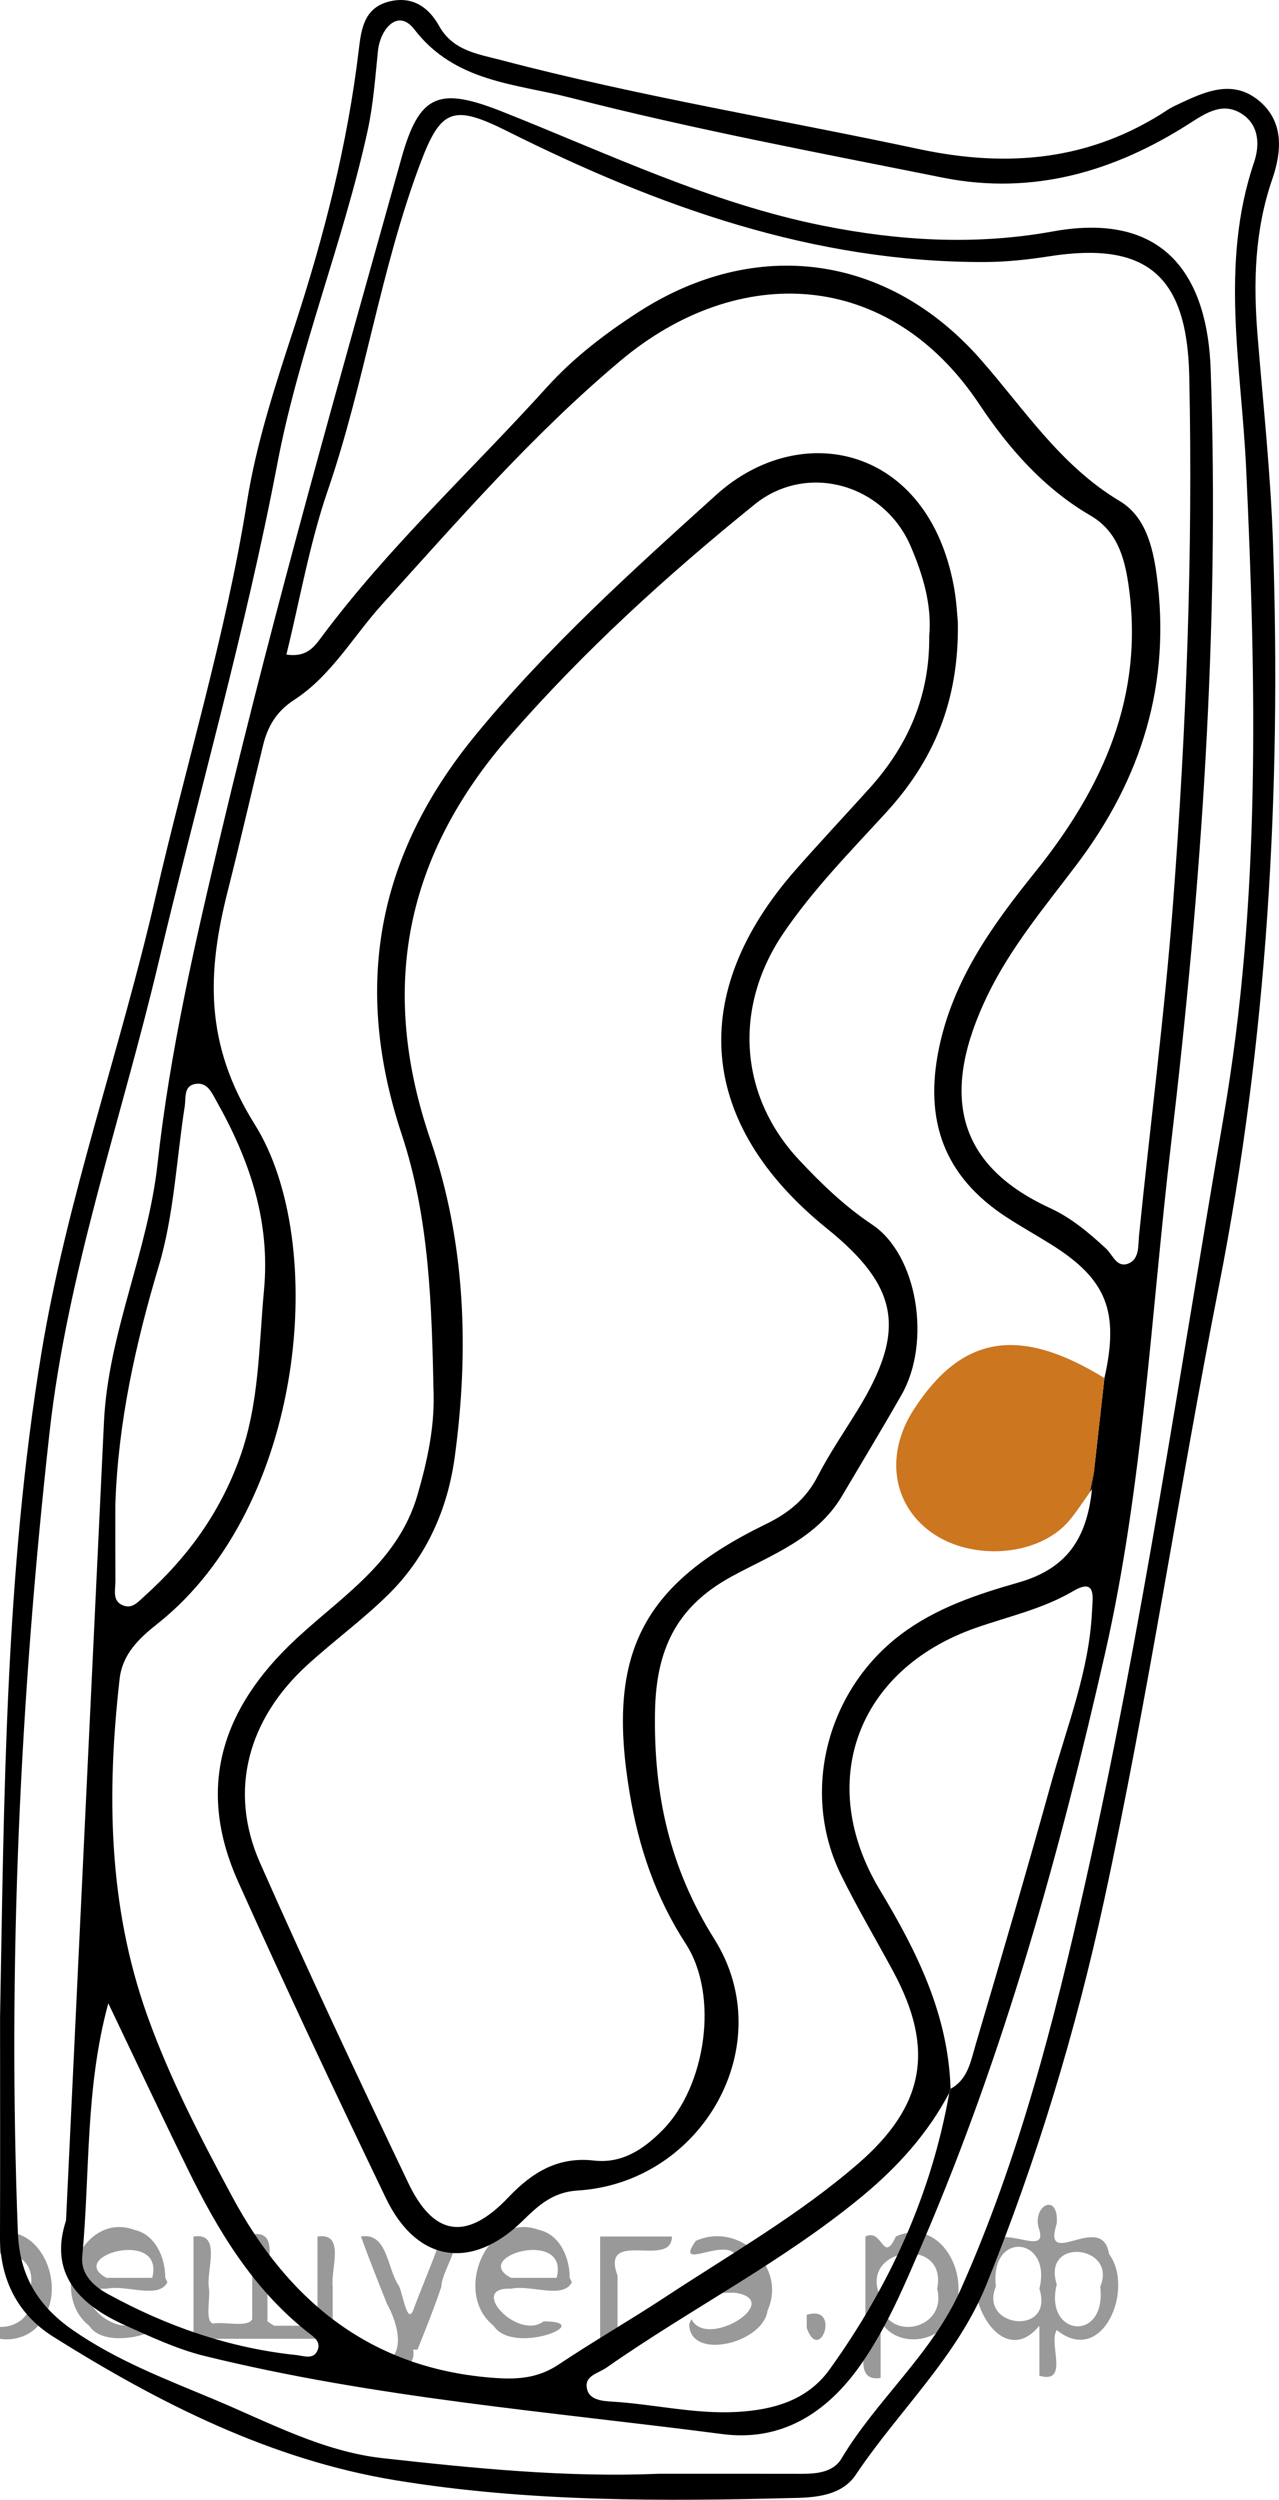<?xml version="1.0" encoding="utf-8"?>
<!-- Generator: Adobe Illustrator 27.0.1, SVG Export Plug-In . SVG Version: 6.00 Build 0)  -->
<svg version="1.1" id="Слой_1" xmlns="http://www.w3.org/2000/svg" xmlns:xlink="http://www.w3.org/1999/xlink" x="0px" y="0px"
	 width="58.82px" height="114.901px" viewBox="0 0 58.82 114.901" enable-background="new 0 0 58.82 114.901"
	 xml:space="preserve">
<g>
	<path d="M0.003,92.72C0.189,82.524,0.239,72.294,1.903,62.199c1.175-7.127,3.639-13.963,5.255-20.992
		c1.389-6.043,3.219-11.98,4.198-18.127c0.437-2.748,1.327-5.441,2.196-8.098
		c1.357-4.152,2.433-8.355,2.948-12.696c0.112-0.94,0.242-1.913,1.37-2.209c1.069-0.28,1.832,0.231,2.329,1.123
		c0.633,1.136,1.792,1.285,2.853,1.564c6.334,1.665,12.798,2.721,19.195,4.086
		c4.11,0.877,7.912,0.536,11.458-1.805c0.207-0.136,0.44-0.235,0.665-0.341c1.155-0.543,2.358-1.022,3.503-0.095
		c1.217,0.985,1.057,2.409,0.636,3.631c-0.816,2.369-0.872,4.755-0.674,7.194c0.257,3.166,0.601,6.329,0.708,9.501
		c0.388,11.472-0.261,22.859-2.483,34.165c-1.847,9.398-3.253,18.883-5.282,28.247
		c-1.306,6.025-3.097,11.927-5.41,17.653c-1.351,3.344-4.04,5.804-6.007,8.745
		c-0.591,0.883-1.648,1.042-2.681,1.069c-6.183,0.163-12.387,0.192-18.488-0.81
		c-5.719-0.939-10.88-3.54-15.76-6.609C0.824,106.383-0.007,104.772,0,102.8
		C0.011,99.44,0.003,96.08,0.003,92.72z M30.295,113.705c2.184,0,4.367-0.003,6.551,0.002
		c0.711,0.002,1.473-0.066,1.849-0.696c1.631-2.725,4.162-4.811,5.477-7.755c2.682-6.006,4.307-12.341,5.74-18.721
		c2.615-11.644,4.338-23.452,6.361-35.205c1.703-9.893,1.5-19.825,1.037-29.782
		c-0.218-4.697-1.221-9.418,0.362-14.084c0.256-0.754,0.257-1.682-0.536-2.213
		c-0.871-0.582-1.646-0.08-2.404,0.407c-3.481,2.236-7.246,3.334-11.38,2.506
		c-5.737-1.15-11.498-2.227-17.16-3.683c-2.462-0.633-5.271-0.7-7.135-3.128
		c-0.756-0.985-1.572-0.017-1.675,0.985c-0.128,1.238-0.212,2.47-0.481,3.696
		c-1.134,5.16-3.159,10.096-4.144,15.267c-1.476,7.745-3.655,15.312-5.472,22.966
		C5.578,51.46,3.094,58.492,2.275,65.867c-1.355,12.205-1.925,24.458-1.453,36.745
		c0.076,1.964,0.905,3.363,2.526,4.489c2.022,1.405,4.294,2.263,6.52,3.196c2.517,1.055,4.984,2.388,7.738,2.692
		C21.819,113.454,26.043,113.884,30.295,113.705z"/>
	<path d="M55.678,16.981c-0.141-4.069-1.936-7.309-7.26-6.343c-3.549,0.643-7.064,0.437-10.569-0.264
		c-5.163-1.034-9.886-3.313-14.734-5.236c-2.928-1.161-3.824-0.825-4.654,2.135
		c-2.877,10.263-5.792,20.511-8.264,30.89c-1.213,5.09-2.384,10.162-2.953,15.343
		c-0.445,4.044-2.268,7.771-2.462,11.844C4.201,77.535,3.623,89.721,3.036,102.067
		c-0.792,2.416,0.576,3.853,2.716,4.813c1.19,0.534,2.393,1.099,3.65,1.409c7.828,1.927,15.86,2.558,23.826,3.593
		c2.699,0.35,4.79-0.957,6.347-3.178c1.228-1.751,2.041-3.712,2.87-5.643c3.745-8.722,6.281-17.848,8.376-27.065
		c1.747-7.687,2.113-15.61,3.036-23.433C55.251,40.747,56.09,28.887,55.678,16.981z M5.304,69.157
		c0.125-3.762,0.923-7.364,1.998-10.967c0.703-2.354,0.81-4.885,1.193-7.336
		c0.063-0.401-0.067-0.966,0.532-1.038c0.519-0.062,0.714,0.416,0.926,0.791c1.522,2.697,2.484,5.51,2.188,8.691
		c-0.241,2.591-0.209,5.19-1.113,7.705c-0.911,2.534-2.412,4.593-4.385,6.364
		c-0.28,0.251-0.546,0.582-0.953,0.436c-0.546-0.195-0.382-0.706-0.383-1.123
		C5.301,71.507,5.304,70.332,5.304,69.157z M14.604,108.032c-0.187,0.445-0.645,0.251-0.988,0.215
		c-3.073-0.322-5.937-1.318-8.631-2.792c-0.644-0.352-1.285-0.889-1.202-1.753
		c0.365-3.822,0.124-7.688,1.198-11.623c1.215,2.54,2.412,5.09,3.651,7.618c1.374,2.804,2.964,5.46,5.457,7.452
		C14.371,107.376,14.786,107.6,14.604,108.032z M50.222,74.033c-0.125,2.77-1.159,5.331-1.889,7.958
		c-1.115,4.013-2.288,8.011-3.469,12.005c-0.22,0.745-0.351,1.585-1.15,2.015
		c0.001,0.024,0.003,0.047,0.004,0.07c-0.019,0.037-0.041,0.072-0.06,0.109
		c-0.823,4.675-2.749,8.887-5.508,12.723c-1.019,1.416-2.585,1.859-4.276,1.951
		c-1.947,0.106-3.842-0.367-5.769-0.478c-0.43-0.025-0.977-0.086-1.1-0.545
		c-0.173-0.645,0.498-0.742,0.886-1.013c3.876-2.715,8.129-4.87,11.789-7.902
		c1.611-1.335,2.996-2.871,3.978-4.735c0.009-0.054,0.021-0.108,0.03-0.162c0.01-0.005,0.017-0.012,0.027-0.017
		c-0.1-3.403-1.536-6.294-3.25-9.14c-2.972-4.934-1.055-10.112,4.364-12.031
		c1.521-0.539,3.102-0.871,4.528-1.708C50.433,72.499,50.249,73.443,50.222,74.033z M50.825,63.227
		c0,1.483-0.235,2.967-0.519,4.45l-0.086,0.773c-0.241,2.295-1.175,3.657-3.379,4.288
		c-1.887,0.54-3.799,1.166-5.431,2.404c-3.391,2.573-4.599,7.245-2.73,11.043
		c0.742,1.508,1.603,2.957,2.401,4.437c1.915,3.552,1.445,6.171-1.597,8.812c-2.74,2.379-5.89,4.174-8.905,6.159
		c-1.61,1.06-3.286,2.02-4.889,3.091c-0.891,0.595-1.796,0.691-2.837,0.623
		c-5.745-0.373-9.581-3.502-12.191-8.37c-1.442-2.689-2.854-5.394-3.886-8.284
		c-1.805-5.054-1.87-10.234-1.276-15.477c0.132-1.163,0.91-1.883,1.749-2.547
		c6.79-5.374,7.881-17.513,4.465-22.95c-2.324-3.699-2.189-6.988-1.242-10.719
		c0.567-2.233,1.078-4.48,1.63-6.717c0.213-0.864,0.616-1.548,1.433-2.078c1.7-1.103,2.701-2.907,4.034-4.38
		c3.512-3.881,6.953-7.837,10.971-11.208c5.385-4.518,12.332-4.246,16.495,2
		c1.337,2.006,2.952,3.862,5.114,5.119c1.185,0.69,1.551,1.843,1.742,3.139c0.759,5.14-1.166,9.373-4.295,13.26
		c-1.955,2.429-3.767,4.933-4.419,8.114c-0.68,3.316,0.253,5.868,3.091,7.725c0.678,0.444,1.389,0.838,2.076,1.268
		c2.55,1.596,3.137,3.074,2.448,6.138l-0.485,4.336C50.59,66.194,50.825,64.71,50.825,63.227z M53.944,41.557
		c-0.389,5.095-1.05,10.156-1.561,15.236c-0.047,0.47,0.028,1.103-0.523,1.297
		c-0.508,0.178-0.693-0.422-0.997-0.702c-0.783-0.722-1.596-1.411-2.567-1.857
		c-4.484-2.059-4.981-5.436-2.88-9.784c1.062-2.198,2.639-4.075,4.103-6.012c2.992-3.959,4.348-8.337,3.674-13.309
		c-0.184-1.362-0.546-2.706-1.699-3.395c-2.717-1.624-4.376-4.208-6.379-6.491
		c-4.263-4.861-10.36-5.689-15.783-2.178c-1.525,0.987-2.965,2.091-4.181,3.435
		c-3.466,3.833-7.287,7.347-10.385,11.511c-0.325,0.437-0.68,0.919-1.595,0.778c0.624-2.53,1.063-5.098,1.899-7.529
		c1.704-4.953,2.421-10.174,4.273-15.082c0.94-2.491,1.516-2.679,3.991-1.442
		c6.905,3.451,14.071,6.031,21.935,6.011c0.994-0.003,1.996-0.108,2.978-0.262c4.51-0.708,6.351,0.905,6.446,5.513
		C54.864,25.397,54.561,33.477,53.944,41.557z"/>
	<path fill="#CC761F" d="M42.026,64.784c-1.32,2.04-1.001,4.338,0.783,5.634c1.869,1.358,4.951,1.124,6.343-0.501
		c0.327-0.382,0.604-0.815,0.978-1.341c0.06-0.3,0.119-0.6,0.176-0.9l0.485-4.336
		C46.872,60.937,44.235,61.371,42.026,64.784z"/>
	<path d="M50.22,68.45l0.086-0.773c-0.057,0.3-0.116,0.6-0.176,0.9
		C50.161,68.534,50.188,68.494,50.22,68.45z"/>
	<path d="M43.657,96.19c0.019-0.037,0.041-0.072,0.06-0.109c-0.001-0.024-0.003-0.047-0.004-0.07
		c-0.01,0.005-0.017,0.012-0.027,0.017C43.678,96.082,43.667,96.136,43.657,96.19z"/>
	<path d="M44.051,28.613c0.057,3.671-1.156,6.394-3.302,8.736c-1.639,1.79-3.341,3.516-4.717,5.539
		c-2.304,3.388-2.062,7.468,0.729,10.441c1.022,1.089,2.085,2.116,3.35,2.96c2.087,1.392,2.732,5.402,1.349,7.825
		c-0.892,1.562-1.823,3.102-2.739,4.651c-1.154,1.953-3.245,2.703-5.066,3.693c-2.576,1.401-3.485,3.398-3.532,6.239
		c-0.063,3.781,0.665,7.148,2.732,10.437c3.046,4.847-0.543,11.201-6.299,11.553
		c-1.14,0.07-1.809,0.696-2.524,1.396c-2.338,2.29-4.862,1.913-6.282-1.039
		c-2.32-4.824-4.605-9.666-6.797-14.549c-1.835-4.087-0.915-7.64,2.292-10.807
		c2.172-2.145,5.014-3.708,5.961-6.992c0.439-1.524,0.768-3.034,0.736-4.576c-0.085-4.036-0.183-8.104-1.467-11.976
		c-2.242-6.762-1.171-12.786,3.377-18.336c3.334-4.069,7.216-7.567,11.084-11.06
		c3.907-3.528,9.783-2.236,10.942,4.273C43.998,27.694,44.027,28.382,44.051,28.613z M42.734,29.236
		c0.129-1.424-0.285-2.802-0.849-4.12c-1.222-2.857-4.764-3.884-7.183-1.928
		c-4.023,3.251-7.851,6.733-11.26,10.641c-4.789,5.488-6.042,11.569-3.642,18.574
		c1.604,4.681,1.784,9.641,1.114,14.562c-0.324,2.38-1.279,4.563-3.021,6.292
		c-1.187,1.178-2.549,2.163-3.787,3.297c-2.657,2.436-3.632,5.71-2.15,9.066
		c2.186,4.946,4.493,9.84,6.822,14.722c1.175,2.463,2.693,2.666,4.602,0.657c1.098-1.156,2.286-1.879,3.936-1.691
		c1.297,0.148,2.279-0.52,3.137-1.381c2.013-2.019,2.627-6.204,1.084-8.583c-1.388-2.14-2.16-4.42-2.579-6.917
		c-1.061-6.329,0.497-9.566,6.253-12.366c1.063-0.517,1.858-1.165,2.401-2.219
		c0.54-1.047,1.212-2.027,1.831-3.034c2.245-3.653,1.907-5.659-1.409-8.336
		c-5.94-4.795-6.466-10.786-1.436-16.5c1.111-1.262,2.262-2.489,3.388-3.737
		C41.769,34.259,42.763,31.972,42.734,29.236z"/>
</g>
<g style="stroke:none;fill:#000;fill-opacity:0.4" > <path d="m -1.2,106.8 c 0,0.8 0,1.6 0,2.5 -1.3,0.2 -0.6,-1.5 -0.7,-2.3 0,-1.4 0,-2.8 0,-4.2 0.8,-0.4 0.8,1.3 1.4,0.0 2.2,-1.0 3.7,2.2 2.4,3.9 -0.6,1.0 -2.4,1.2 -3.1,0.0 z m 2.6,-1.6 c 0.5,-2.5 -3.7,-1.9 -2.6,0.4 0.0,2.1 3.1,1.6 2.6,-0.4 z" /> <path d="m 7.7,104.9 c -0.4,0.8 -1.9,0.1 -2.8,0.3 -2.0,-0.1 0.3,2.4 1.5,1.5 2.5,0.0 -1.4,1.6 -2.3,0.2 -1.9,-1.5 -0.3,-5.3 2.1,-4.4 0.9,0.2 1.4,1.2 1.4,2.2 z m -0.7,-0.2 c 0.6,-2.3 -4.0,-1.0 -2.1,0.0 0.7,0 1.4,-0.0 2.1,-0.0 z" /> <path d="m 12.6,106.9 c 0.6,0 1.3,0 2.0,0 0,-1.3 0,-2.7 0,-4.1 1.3,-0.2 0.6,1.5 0.7,2.3 0,0.8 0,1.6 0,2.4 -2.1,0 -4.2,0 -6.4,0 0,-1.5 0,-3.1 0,-4.7 1.3,-0.2 0.6,1.5 0.7,2.3 0.1,0.5 -0.2,1.6 0.2,1.7 0.5,-0.1 1.6,0.2 1.8,-0.2 0,-1.3 0,-2.6 0,-3.9 1.3,-0.2 0.6,1.5 0.7,2.3 0,0.5 0,1.1 0,1.7 z" /> <path d="m 19.0,108.0 c 0.3,1.4 -3.0,1.7 -1.7,0.7 1.5,-0.2 1.0,-1.9 0.5,-2.8 -0.4,-1.0 -0.8,-2.0 -1.2,-3.1 1.2,-0.2 1.2,1.4 1.7,2.2 0.2,0.2 0.4,1.9 0.7,1.2 0.4,-1.1 0.9,-2.2 1.3,-3.4 1.4,-0.2 0.0,1.5 -0.0,2.3 -0.3,0.9 -0.7,1.9 -1.1,2.9 z" /> <path d="m 26.3,104.9 c -0.4,0.8 -1.9,0.1 -2.8,0.3 -2.0,-0.1 0.3,2.4 1.5,1.5 2.5,0.0 -1.4,1.6 -2.3,0.2 -1.9,-1.5 -0.3,-5.3 2.1,-4.4 0.9,0.2 1.4,1.2 1.4,2.2 z m -0.7,-0.2 c 0.6,-2.3 -4.0,-1.0 -2.1,0.0 0.7,0 1.4,-0.0 2.1,-0.0 z" /> <path d="m 27.6,107.5 c 0,-1.5 0,-3.1 0,-4.7 1.1,0 2.2,0 3.3,0 0.0,1.5 -3.3,-0.4 -2.5,1.8 0,0.9 0,1.9 0,2.9 -0.2,0 -0.5,0 -0.7,0 z" /> <path d="m 31.8,106.6 c 0.7,1.4 4.2,-0.8 2.1,-1.2 -0.5,-0.1 -2.2,0.3 -1.5,-0.6 1.0,0.1 3.1,0.0 1.4,-1.2 -0.6,-0.7 -2.8,0.8 -1.8,-0.6 2.0,-0.9 4.2,1.2 3.3,3.2 -0.2,1.5 -3.5,2.3 -3.6,0.7 l 0,-0.1 0,-0.0 0,0 z" /> <path d="m 37.1,106.4 c 1.6,-0.5 0.6,2.3 -0.0,0.6 -0.0,-0.2 0.0,-0.4 0.0,-0.6 z" /> <path d="m 40.5,106.8 c 0,0.8 0,1.6 0,2.5 -1.3,0.2 -0.6,-1.5 -0.7,-2.3 0,-1.4 0,-2.8 0,-4.2 0.8,-0.4 0.8,1.3 1.4,0.0 2.2,-1.0 3.7,2.2 2.4,3.9 -0.6,1.0 -2.4,1.2 -3.1,0.0 z m 2.6,-1.6 c 0.5,-2.5 -3.7,-1.9 -2.6,0.4 0.0,2.1 3.1,1.6 2.6,-0.4 z" /> <path d="m 45.8,105.1 c -0.8,1.9 2.7,2.3 2.0,0.1 0.6,-2.4 -2.3,-2.7 -2.0,-0.1 z m 2.0,4.2 c 0,-0.8 0,-1.6 0,-2.4 -1.8,2.2 -3.8,-1.7 -2.6,-3.3 0.4,-1.8 3.0,0.3 2.6,-1.1 -0.4,-1.1 0.9,-1.8 0.8,-0.3 -0.7,2.2 2.1,-0.6 2.4,1.4 1.2,1.6 -0.3,5.2 -2.4,3.5 -0.4,0.6 0.6,2.5 -0.8,2.1 z m 2.8,-4.2 c 0.8,-1.9 -2.7,-2.3 -2.0,-0.1 -0.6,2.4 2.3,2.7 2.0,0.1 z" /> </g></svg>

<!--File created and owned by https://sdamgia.ru. Copying is prohibited. All rights reserved.-->
